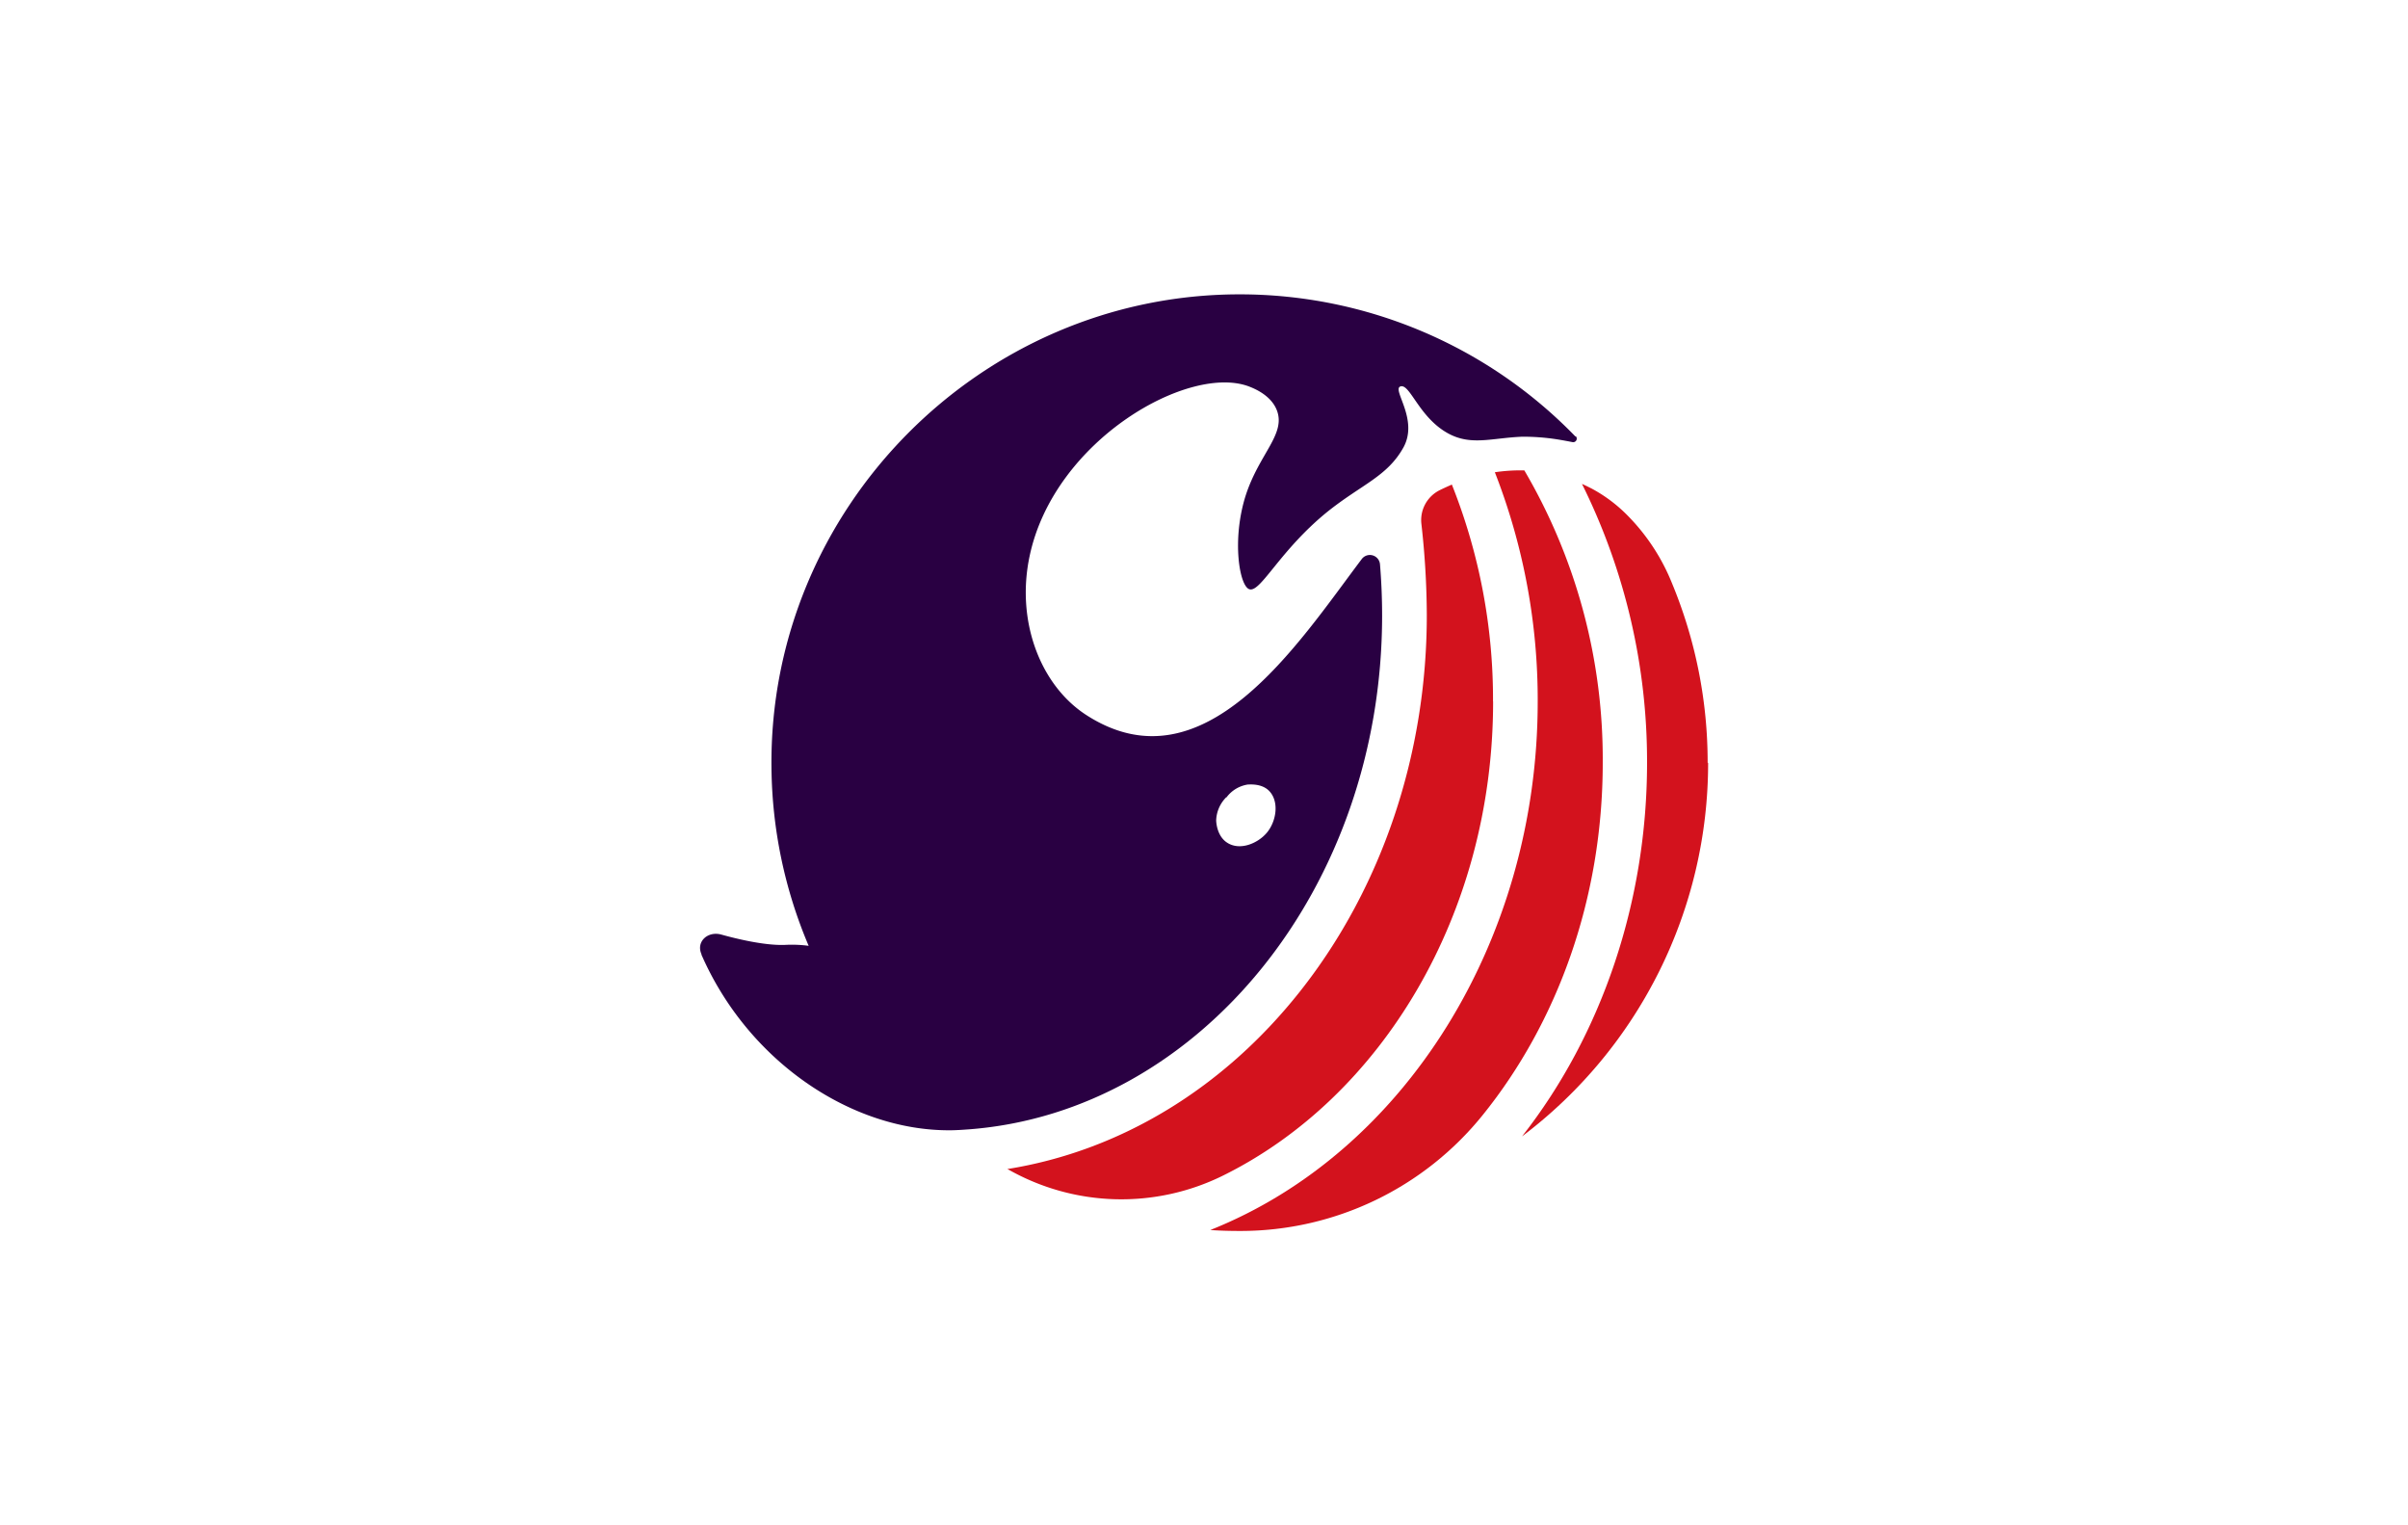 <?xml version="1.0" encoding="UTF-8"?>
<svg xmlns="http://www.w3.org/2000/svg" id="图层_1" data-name="图层 1" viewBox="0 0 510.24 323.15">
  <title>Sonar</title>
  <path d="M316.36,148.66a122.78,122.78,0,0,0-8.72-46c-1.14.5-2.09.94-2.68,1.24a7.08,7.08,0,0,0-3.77,7.14,176.47,176.47,0,0,1,1.14,19.3c0,29.45-9.52,57.72-26.78,79.59-16.32,20.68-38.24,33.93-62.09,37.74,0,0,.15.1.2.1A48.61,48.61,0,0,0,259,249.13c33.68-16.56,57.38-55.39,57.38-100.52h-.05Z" style="fill:#d3121d"></path>
  <path d="M323,99.66a36.6,36.6,0,0,0-6.25.39,132.45,132.45,0,0,1,9.08,48.61c0,50.58-28.22,95.56-69.38,111.93,2.08.15,4.16.2,6.29.2h.3a65.92,65.92,0,0,0,51.13-24.55c15.77-19.54,25.44-45.78,25.44-74.64A120.86,120.86,0,0,0,323,99.66Z" style="fill:#d3121d"></path>
  <path d="M361.84,161.6a99,99,0,0,0-7.54-38,43.5,43.5,0,0,0-9.52-14.48,31.5,31.5,0,0,0-7.49-5.6c-.69-.35-1.39-.7-2.08-1A132.12,132.12,0,0,1,349,161.6c0,29.31-9.52,57.53-26.49,79.15a99,99,0,0,0,39.43-79.15Z" style="fill:#d3121d"></path>
  <path d="M333.82,92.47a99,99,0,0,0-71.16-30.11c-54.86,0-99.79,45.43-99.19,100.23a98.82,98.82,0,0,0,7.88,37.79,26.87,26.87,0,0,0-4.91-.2c-4.46.2-10.71-1.38-13.59-2.18s-5.4,1.49-4.21,4.17v.1c9.87,22.56,31.69,37.24,52.52,37.19,1.39,0,2.78-.1,4.16-.2,48.81-3.72,87.54-51.13,87.54-108.85q0-5.44-.45-10.87a2.15,2.15,0,0,0-3.87-1.09c-13.49,17.86-33.47,49.3-58.52,32.93-9.57-6.29-14.78-19.78-11.85-33.57,5.21-24.7,34-40.92,46.67-35.86,1,.4,4.56,1.84,5.75,5.06,1.84,5-3.72,9.08-6.6,17.85-3.07,9.53-1.33,19.64.85,20,2.38.5,6.44-8.33,16.41-16.42,7.24-5.8,12.7-7.48,16.12-13.63,3.32-6-2.58-12.4-.59-12.95s3.86,6.4,9.82,9.82c5,2.88,9.42,1.09,16,.84a46.73,46.73,0,0,1,7.29.55s1.29.2,3.33.6a.75.75,0,0,0,.69-1.24Zm-73.94,76.47a6.94,6.94,0,0,1,4.51-2.73c.45,0,2.83-.25,4.42,1.24,2.33,2.23,1.68,6.55-.4,9-1.94,2.28-5.71,3.82-8.38,2.08-2.24-1.44-2.33-4.51-2.33-4.76a7.27,7.27,0,0,1,2.13-4.86Z" style="fill:#290042"></path>
</svg>
